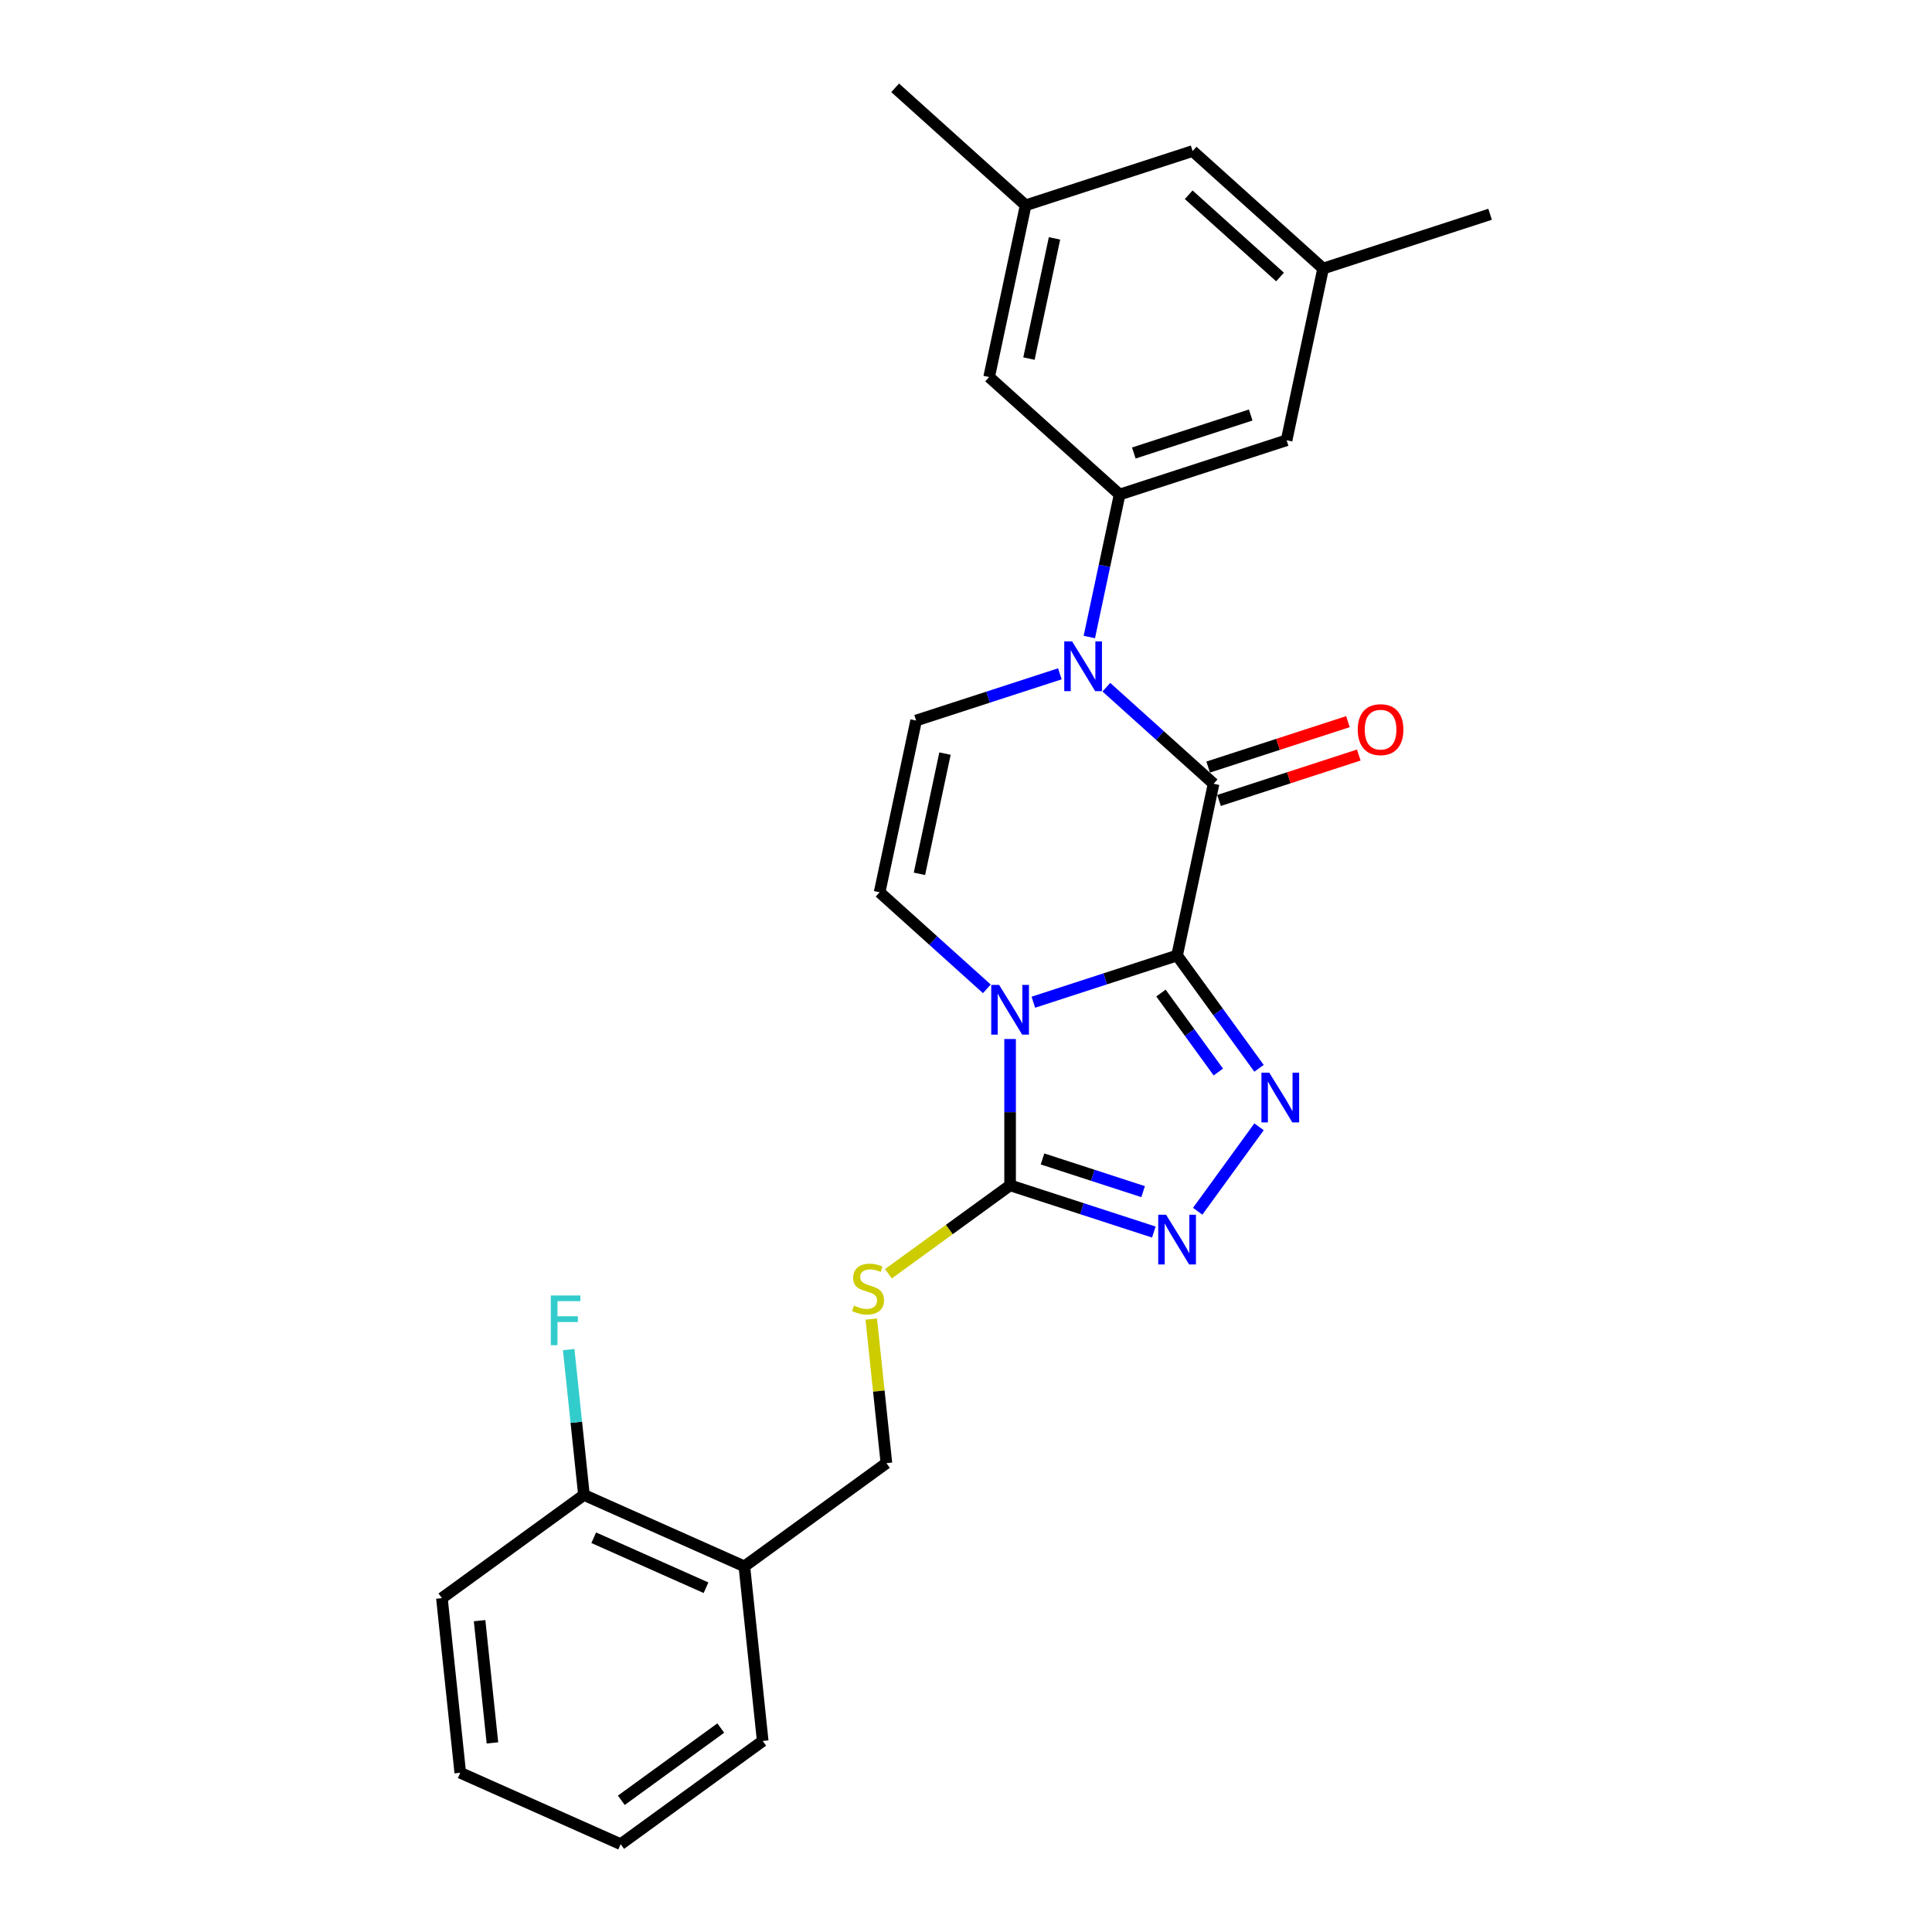 <?xml version='1.0' encoding='iso-8859-1'?>
<svg version='1.1' baseProfile='full'
              xmlns='http://www.w3.org/2000/svg'
                      xmlns:rdkit='http://www.rdkit.org/xml'
                      xmlns:xlink='http://www.w3.org/1999/xlink'
                  xml:space='preserve'
width='1000px' height='1000px' viewBox='0 0 1000 1000'>
<!-- END OF HEADER -->
<rect style='opacity:1.0;fill:#FFFFFF;stroke:none' width='1000' height='1000' x='0' y='0'> </rect>
<path class='bond-0' d='M 609.256,494.566 L 572.057,506.653' style='fill:none;fill-rule:evenodd;stroke:#000000;stroke-width:6px;stroke-linecap:butt;stroke-linejoin:miter;stroke-opacity:1' />
<path class='bond-0' d='M 572.057,506.653 L 534.857,518.74' style='fill:none;fill-rule:evenodd;stroke:#0000FF;stroke-width:6px;stroke-linecap:butt;stroke-linejoin:miter;stroke-opacity:1' />
<path class='bond-1' d='M 609.256,494.566 L 628.151,405.673' style='fill:none;fill-rule:evenodd;stroke:#000000;stroke-width:6px;stroke-linecap:butt;stroke-linejoin:miter;stroke-opacity:1' />
<path class='bond-2' d='M 609.256,494.566 L 630.465,523.758' style='fill:none;fill-rule:evenodd;stroke:#000000;stroke-width:6px;stroke-linecap:butt;stroke-linejoin:miter;stroke-opacity:1' />
<path class='bond-2' d='M 630.465,523.758 L 651.674,552.949' style='fill:none;fill-rule:evenodd;stroke:#0000FF;stroke-width:6px;stroke-linecap:butt;stroke-linejoin:miter;stroke-opacity:1' />
<path class='bond-2' d='M 600.914,514.007 L 615.76,534.441' style='fill:none;fill-rule:evenodd;stroke:#000000;stroke-width:6px;stroke-linecap:butt;stroke-linejoin:miter;stroke-opacity:1' />
<path class='bond-2' d='M 615.76,534.441 L 630.607,554.875' style='fill:none;fill-rule:evenodd;stroke:#0000FF;stroke-width:6px;stroke-linecap:butt;stroke-linejoin:miter;stroke-opacity:1' />
<path class='bond-4' d='M 522.825,537.79 L 522.825,575.66' style='fill:none;fill-rule:evenodd;stroke:#0000FF;stroke-width:6px;stroke-linecap:butt;stroke-linejoin:miter;stroke-opacity:1' />
<path class='bond-4' d='M 522.825,575.66 L 522.825,613.529' style='fill:none;fill-rule:evenodd;stroke:#000000;stroke-width:6px;stroke-linecap:butt;stroke-linejoin:miter;stroke-opacity:1' />
<path class='bond-6' d='M 510.792,511.815 L 483.04,486.827' style='fill:none;fill-rule:evenodd;stroke:#0000FF;stroke-width:6px;stroke-linecap:butt;stroke-linejoin:miter;stroke-opacity:1' />
<path class='bond-6' d='M 483.04,486.827 L 455.288,461.839' style='fill:none;fill-rule:evenodd;stroke:#000000;stroke-width:6px;stroke-linecap:butt;stroke-linejoin:miter;stroke-opacity:1' />
<path class='bond-3' d='M 628.151,405.673 L 600.399,380.685' style='fill:none;fill-rule:evenodd;stroke:#000000;stroke-width:6px;stroke-linecap:butt;stroke-linejoin:miter;stroke-opacity:1' />
<path class='bond-3' d='M 600.399,380.685 L 572.647,355.696' style='fill:none;fill-rule:evenodd;stroke:#0000FF;stroke-width:6px;stroke-linecap:butt;stroke-linejoin:miter;stroke-opacity:1' />
<path class='bond-10' d='M 630.96,414.316 L 667.132,402.563' style='fill:none;fill-rule:evenodd;stroke:#000000;stroke-width:6px;stroke-linecap:butt;stroke-linejoin:miter;stroke-opacity:1' />
<path class='bond-10' d='M 667.132,402.563 L 703.305,390.809' style='fill:none;fill-rule:evenodd;stroke:#FF0000;stroke-width:6px;stroke-linecap:butt;stroke-linejoin:miter;stroke-opacity:1' />
<path class='bond-10' d='M 625.343,397.029 L 661.516,385.276' style='fill:none;fill-rule:evenodd;stroke:#000000;stroke-width:6px;stroke-linecap:butt;stroke-linejoin:miter;stroke-opacity:1' />
<path class='bond-10' d='M 661.516,385.276 L 697.688,373.523' style='fill:none;fill-rule:evenodd;stroke:#FF0000;stroke-width:6px;stroke-linecap:butt;stroke-linejoin:miter;stroke-opacity:1' />
<path class='bond-5' d='M 651.674,583.23 L 619.917,626.94' style='fill:none;fill-rule:evenodd;stroke:#0000FF;stroke-width:6px;stroke-linecap:butt;stroke-linejoin:miter;stroke-opacity:1' />
<path class='bond-7' d='M 548.582,348.772 L 511.383,360.859' style='fill:none;fill-rule:evenodd;stroke:#0000FF;stroke-width:6px;stroke-linecap:butt;stroke-linejoin:miter;stroke-opacity:1' />
<path class='bond-7' d='M 511.383,360.859 L 474.183,372.946' style='fill:none;fill-rule:evenodd;stroke:#000000;stroke-width:6px;stroke-linecap:butt;stroke-linejoin:miter;stroke-opacity:1' />
<path class='bond-8' d='M 563.833,329.722 L 571.671,292.845' style='fill:none;fill-rule:evenodd;stroke:#0000FF;stroke-width:6px;stroke-linecap:butt;stroke-linejoin:miter;stroke-opacity:1' />
<path class='bond-8' d='M 571.671,292.845 L 579.51,255.969' style='fill:none;fill-rule:evenodd;stroke:#000000;stroke-width:6px;stroke-linecap:butt;stroke-linejoin:miter;stroke-opacity:1' />
<path class='bond-9' d='M 522.825,613.529 L 491.325,636.415' style='fill:none;fill-rule:evenodd;stroke:#000000;stroke-width:6px;stroke-linecap:butt;stroke-linejoin:miter;stroke-opacity:1' />
<path class='bond-9' d='M 491.325,636.415 L 459.826,659.301' style='fill:none;fill-rule:evenodd;stroke:#CCCC00;stroke-width:6px;stroke-linecap:butt;stroke-linejoin:miter;stroke-opacity:1' />
<path class='bond-26' d='M 522.825,613.529 L 560.024,625.616' style='fill:none;fill-rule:evenodd;stroke:#000000;stroke-width:6px;stroke-linecap:butt;stroke-linejoin:miter;stroke-opacity:1' />
<path class='bond-26' d='M 560.024,625.616 L 597.224,637.703' style='fill:none;fill-rule:evenodd;stroke:#0000FF;stroke-width:6px;stroke-linecap:butt;stroke-linejoin:miter;stroke-opacity:1' />
<path class='bond-26' d='M 539.601,599.869 L 565.641,608.33' style='fill:none;fill-rule:evenodd;stroke:#000000;stroke-width:6px;stroke-linecap:butt;stroke-linejoin:miter;stroke-opacity:1' />
<path class='bond-26' d='M 565.641,608.33 L 591.681,616.79' style='fill:none;fill-rule:evenodd;stroke:#0000FF;stroke-width:6px;stroke-linecap:butt;stroke-linejoin:miter;stroke-opacity:1' />
<path class='bond-27' d='M 455.288,461.839 L 474.183,372.946' style='fill:none;fill-rule:evenodd;stroke:#000000;stroke-width:6px;stroke-linecap:butt;stroke-linejoin:miter;stroke-opacity:1' />
<path class='bond-27' d='M 475.901,452.284 L 489.128,390.059' style='fill:none;fill-rule:evenodd;stroke:#000000;stroke-width:6px;stroke-linecap:butt;stroke-linejoin:miter;stroke-opacity:1' />
<path class='bond-12' d='M 579.51,255.969 L 665.941,227.885' style='fill:none;fill-rule:evenodd;stroke:#000000;stroke-width:6px;stroke-linecap:butt;stroke-linejoin:miter;stroke-opacity:1' />
<path class='bond-12' d='M 586.858,234.47 L 647.36,214.812' style='fill:none;fill-rule:evenodd;stroke:#000000;stroke-width:6px;stroke-linecap:butt;stroke-linejoin:miter;stroke-opacity:1' />
<path class='bond-13' d='M 579.51,255.969 L 511.973,195.158' style='fill:none;fill-rule:evenodd;stroke:#000000;stroke-width:6px;stroke-linecap:butt;stroke-linejoin:miter;stroke-opacity:1' />
<path class='bond-14' d='M 450.962,682.742 L 454.881,720.035' style='fill:none;fill-rule:evenodd;stroke:#CCCC00;stroke-width:6px;stroke-linecap:butt;stroke-linejoin:miter;stroke-opacity:1' />
<path class='bond-14' d='M 454.881,720.035 L 458.801,757.328' style='fill:none;fill-rule:evenodd;stroke:#000000;stroke-width:6px;stroke-linecap:butt;stroke-linejoin:miter;stroke-opacity:1' />
<path class='bond-11' d='M 385.278,810.746 L 458.801,757.328' style='fill:none;fill-rule:evenodd;stroke:#000000;stroke-width:6px;stroke-linecap:butt;stroke-linejoin:miter;stroke-opacity:1' />
<path class='bond-15' d='M 385.278,810.746 L 302.255,773.782' style='fill:none;fill-rule:evenodd;stroke:#000000;stroke-width:6px;stroke-linecap:butt;stroke-linejoin:miter;stroke-opacity:1' />
<path class='bond-15' d='M 365.432,821.806 L 307.316,795.931' style='fill:none;fill-rule:evenodd;stroke:#000000;stroke-width:6px;stroke-linecap:butt;stroke-linejoin:miter;stroke-opacity:1' />
<path class='bond-20' d='M 385.278,810.746 L 394.778,901.128' style='fill:none;fill-rule:evenodd;stroke:#000000;stroke-width:6px;stroke-linecap:butt;stroke-linejoin:miter;stroke-opacity:1' />
<path class='bond-16' d='M 665.941,227.885 L 684.836,138.992' style='fill:none;fill-rule:evenodd;stroke:#000000;stroke-width:6px;stroke-linecap:butt;stroke-linejoin:miter;stroke-opacity:1' />
<path class='bond-17' d='M 511.973,195.158 L 530.868,106.265' style='fill:none;fill-rule:evenodd;stroke:#000000;stroke-width:6px;stroke-linecap:butt;stroke-linejoin:miter;stroke-opacity:1' />
<path class='bond-17' d='M 532.586,185.603 L 545.812,123.378' style='fill:none;fill-rule:evenodd;stroke:#000000;stroke-width:6px;stroke-linecap:butt;stroke-linejoin:miter;stroke-opacity:1' />
<path class='bond-19' d='M 302.255,773.782 L 298.301,736.161' style='fill:none;fill-rule:evenodd;stroke:#000000;stroke-width:6px;stroke-linecap:butt;stroke-linejoin:miter;stroke-opacity:1' />
<path class='bond-19' d='M 298.301,736.161 L 294.347,698.541' style='fill:none;fill-rule:evenodd;stroke:#33CCCC;stroke-width:6px;stroke-linecap:butt;stroke-linejoin:miter;stroke-opacity:1' />
<path class='bond-21' d='M 302.255,773.782 L 228.732,827.2' style='fill:none;fill-rule:evenodd;stroke:#000000;stroke-width:6px;stroke-linecap:butt;stroke-linejoin:miter;stroke-opacity:1' />
<path class='bond-22' d='M 684.836,138.992 L 771.268,110.908' style='fill:none;fill-rule:evenodd;stroke:#000000;stroke-width:6px;stroke-linecap:butt;stroke-linejoin:miter;stroke-opacity:1' />
<path class='bond-28' d='M 684.836,138.992 L 617.299,78.181' style='fill:none;fill-rule:evenodd;stroke:#000000;stroke-width:6px;stroke-linecap:butt;stroke-linejoin:miter;stroke-opacity:1' />
<path class='bond-28' d='M 662.543,143.378 L 615.268,100.81' style='fill:none;fill-rule:evenodd;stroke:#000000;stroke-width:6px;stroke-linecap:butt;stroke-linejoin:miter;stroke-opacity:1' />
<path class='bond-18' d='M 530.868,106.265 L 617.299,78.181' style='fill:none;fill-rule:evenodd;stroke:#000000;stroke-width:6px;stroke-linecap:butt;stroke-linejoin:miter;stroke-opacity:1' />
<path class='bond-23' d='M 530.868,106.265 L 463.331,45.455' style='fill:none;fill-rule:evenodd;stroke:#000000;stroke-width:6px;stroke-linecap:butt;stroke-linejoin:miter;stroke-opacity:1' />
<path class='bond-24' d='M 394.778,901.128 L 321.254,954.545' style='fill:none;fill-rule:evenodd;stroke:#000000;stroke-width:6px;stroke-linecap:butt;stroke-linejoin:miter;stroke-opacity:1' />
<path class='bond-24' d='M 373.066,894.436 L 321.599,931.828' style='fill:none;fill-rule:evenodd;stroke:#000000;stroke-width:6px;stroke-linecap:butt;stroke-linejoin:miter;stroke-opacity:1' />
<path class='bond-29' d='M 228.732,827.2 L 238.232,917.581' style='fill:none;fill-rule:evenodd;stroke:#000000;stroke-width:6px;stroke-linecap:butt;stroke-linejoin:miter;stroke-opacity:1' />
<path class='bond-29' d='M 248.234,838.857 L 254.883,902.124' style='fill:none;fill-rule:evenodd;stroke:#000000;stroke-width:6px;stroke-linecap:butt;stroke-linejoin:miter;stroke-opacity:1' />
<path class='bond-25' d='M 321.254,954.545 L 238.232,917.581' style='fill:none;fill-rule:evenodd;stroke:#000000;stroke-width:6px;stroke-linecap:butt;stroke-linejoin:miter;stroke-opacity:1' />
<path  class='atom-1' d='M 517.136 509.781
L 525.569 523.413
Q 526.405 524.758, 527.75 527.194
Q 529.095 529.629, 529.168 529.775
L 529.168 509.781
L 532.585 509.781
L 532.585 535.518
L 529.059 535.518
L 520.008 520.614
Q 518.953 518.869, 517.826 516.87
Q 516.736 514.87, 516.409 514.252
L 516.409 535.518
L 513.064 535.518
L 513.064 509.781
L 517.136 509.781
' fill='#0000FF'/>
<path  class='atom-3' d='M 656.985 555.221
L 665.419 568.853
Q 666.255 570.198, 667.6 572.633
Q 668.945 575.069, 669.017 575.214
L 669.017 555.221
L 672.434 555.221
L 672.434 580.958
L 668.908 580.958
L 659.857 566.054
Q 658.803 564.309, 657.676 562.309
Q 656.585 560.31, 656.258 559.692
L 656.258 580.958
L 652.914 580.958
L 652.914 555.221
L 656.985 555.221
' fill='#0000FF'/>
<path  class='atom-4' d='M 554.926 331.994
L 563.359 345.626
Q 564.195 346.971, 565.54 349.406
Q 566.885 351.842, 566.958 351.987
L 566.958 331.994
L 570.375 331.994
L 570.375 357.731
L 566.849 357.731
L 557.797 342.827
Q 556.743 341.082, 555.616 339.082
Q 554.526 337.083, 554.199 336.465
L 554.199 357.731
L 550.854 357.731
L 550.854 331.994
L 554.926 331.994
' fill='#0000FF'/>
<path  class='atom-6' d='M 603.567 628.744
L 612.001 642.376
Q 612.837 643.721, 614.182 646.156
Q 615.527 648.592, 615.6 648.737
L 615.6 628.744
L 619.017 628.744
L 619.017 654.481
L 615.491 654.481
L 606.439 639.577
Q 605.385 637.832, 604.258 635.832
Q 603.167 633.833, 602.84 633.215
L 602.84 654.481
L 599.496 654.481
L 599.496 628.744
L 603.567 628.744
' fill='#0000FF'/>
<path  class='atom-10' d='M 442.031 675.78
Q 442.322 675.889, 443.522 676.398
Q 444.721 676.907, 446.03 677.234
Q 447.375 677.525, 448.684 677.525
Q 451.119 677.525, 452.537 676.362
Q 453.955 675.162, 453.955 673.09
Q 453.955 671.672, 453.228 670.8
Q 452.537 669.928, 451.446 669.455
Q 450.356 668.982, 448.538 668.437
Q 446.248 667.746, 444.867 667.092
Q 443.522 666.438, 442.54 665.056
Q 441.595 663.675, 441.595 661.349
Q 441.595 658.113, 443.776 656.114
Q 445.994 654.115, 450.356 654.115
Q 453.337 654.115, 456.717 655.532
L 455.881 658.331
Q 452.791 657.059, 450.465 657.059
Q 447.957 657.059, 446.575 658.113
Q 445.194 659.131, 445.23 660.912
Q 445.23 662.294, 445.921 663.13
Q 446.648 663.966, 447.666 664.438
Q 448.72 664.911, 450.465 665.456
Q 452.791 666.183, 454.173 666.91
Q 455.554 667.637, 456.536 669.128
Q 457.554 670.582, 457.554 673.09
Q 457.554 676.653, 455.154 678.579
Q 452.791 680.47, 448.829 680.47
Q 446.539 680.47, 444.794 679.961
Q 443.086 679.488, 441.05 678.652
L 442.031 675.78
' fill='#CCCC00'/>
<path  class='atom-11' d='M 702.769 377.662
Q 702.769 371.482, 705.822 368.029
Q 708.876 364.575, 714.583 364.575
Q 720.29 364.575, 723.344 368.029
Q 726.397 371.482, 726.397 377.662
Q 726.397 383.915, 723.307 387.477
Q 720.217 391.003, 714.583 391.003
Q 708.912 391.003, 705.822 387.477
Q 702.769 383.951, 702.769 377.662
M 714.583 388.095
Q 718.509 388.095, 720.617 385.478
Q 722.762 382.824, 722.762 377.662
Q 722.762 372.609, 720.617 370.064
Q 718.509 367.483, 714.583 367.483
Q 710.657 367.483, 708.512 370.028
Q 706.404 372.573, 706.404 377.662
Q 706.404 382.86, 708.512 385.478
Q 710.657 388.095, 714.583 388.095
' fill='#FF0000'/>
<path  class='atom-20' d='M 285.104 670.532
L 300.408 670.532
L 300.408 673.476
L 288.557 673.476
L 288.557 681.292
L 299.099 681.292
L 299.099 684.273
L 288.557 684.273
L 288.557 696.269
L 285.104 696.269
L 285.104 670.532
' fill='#33CCCC'/>
</svg>
